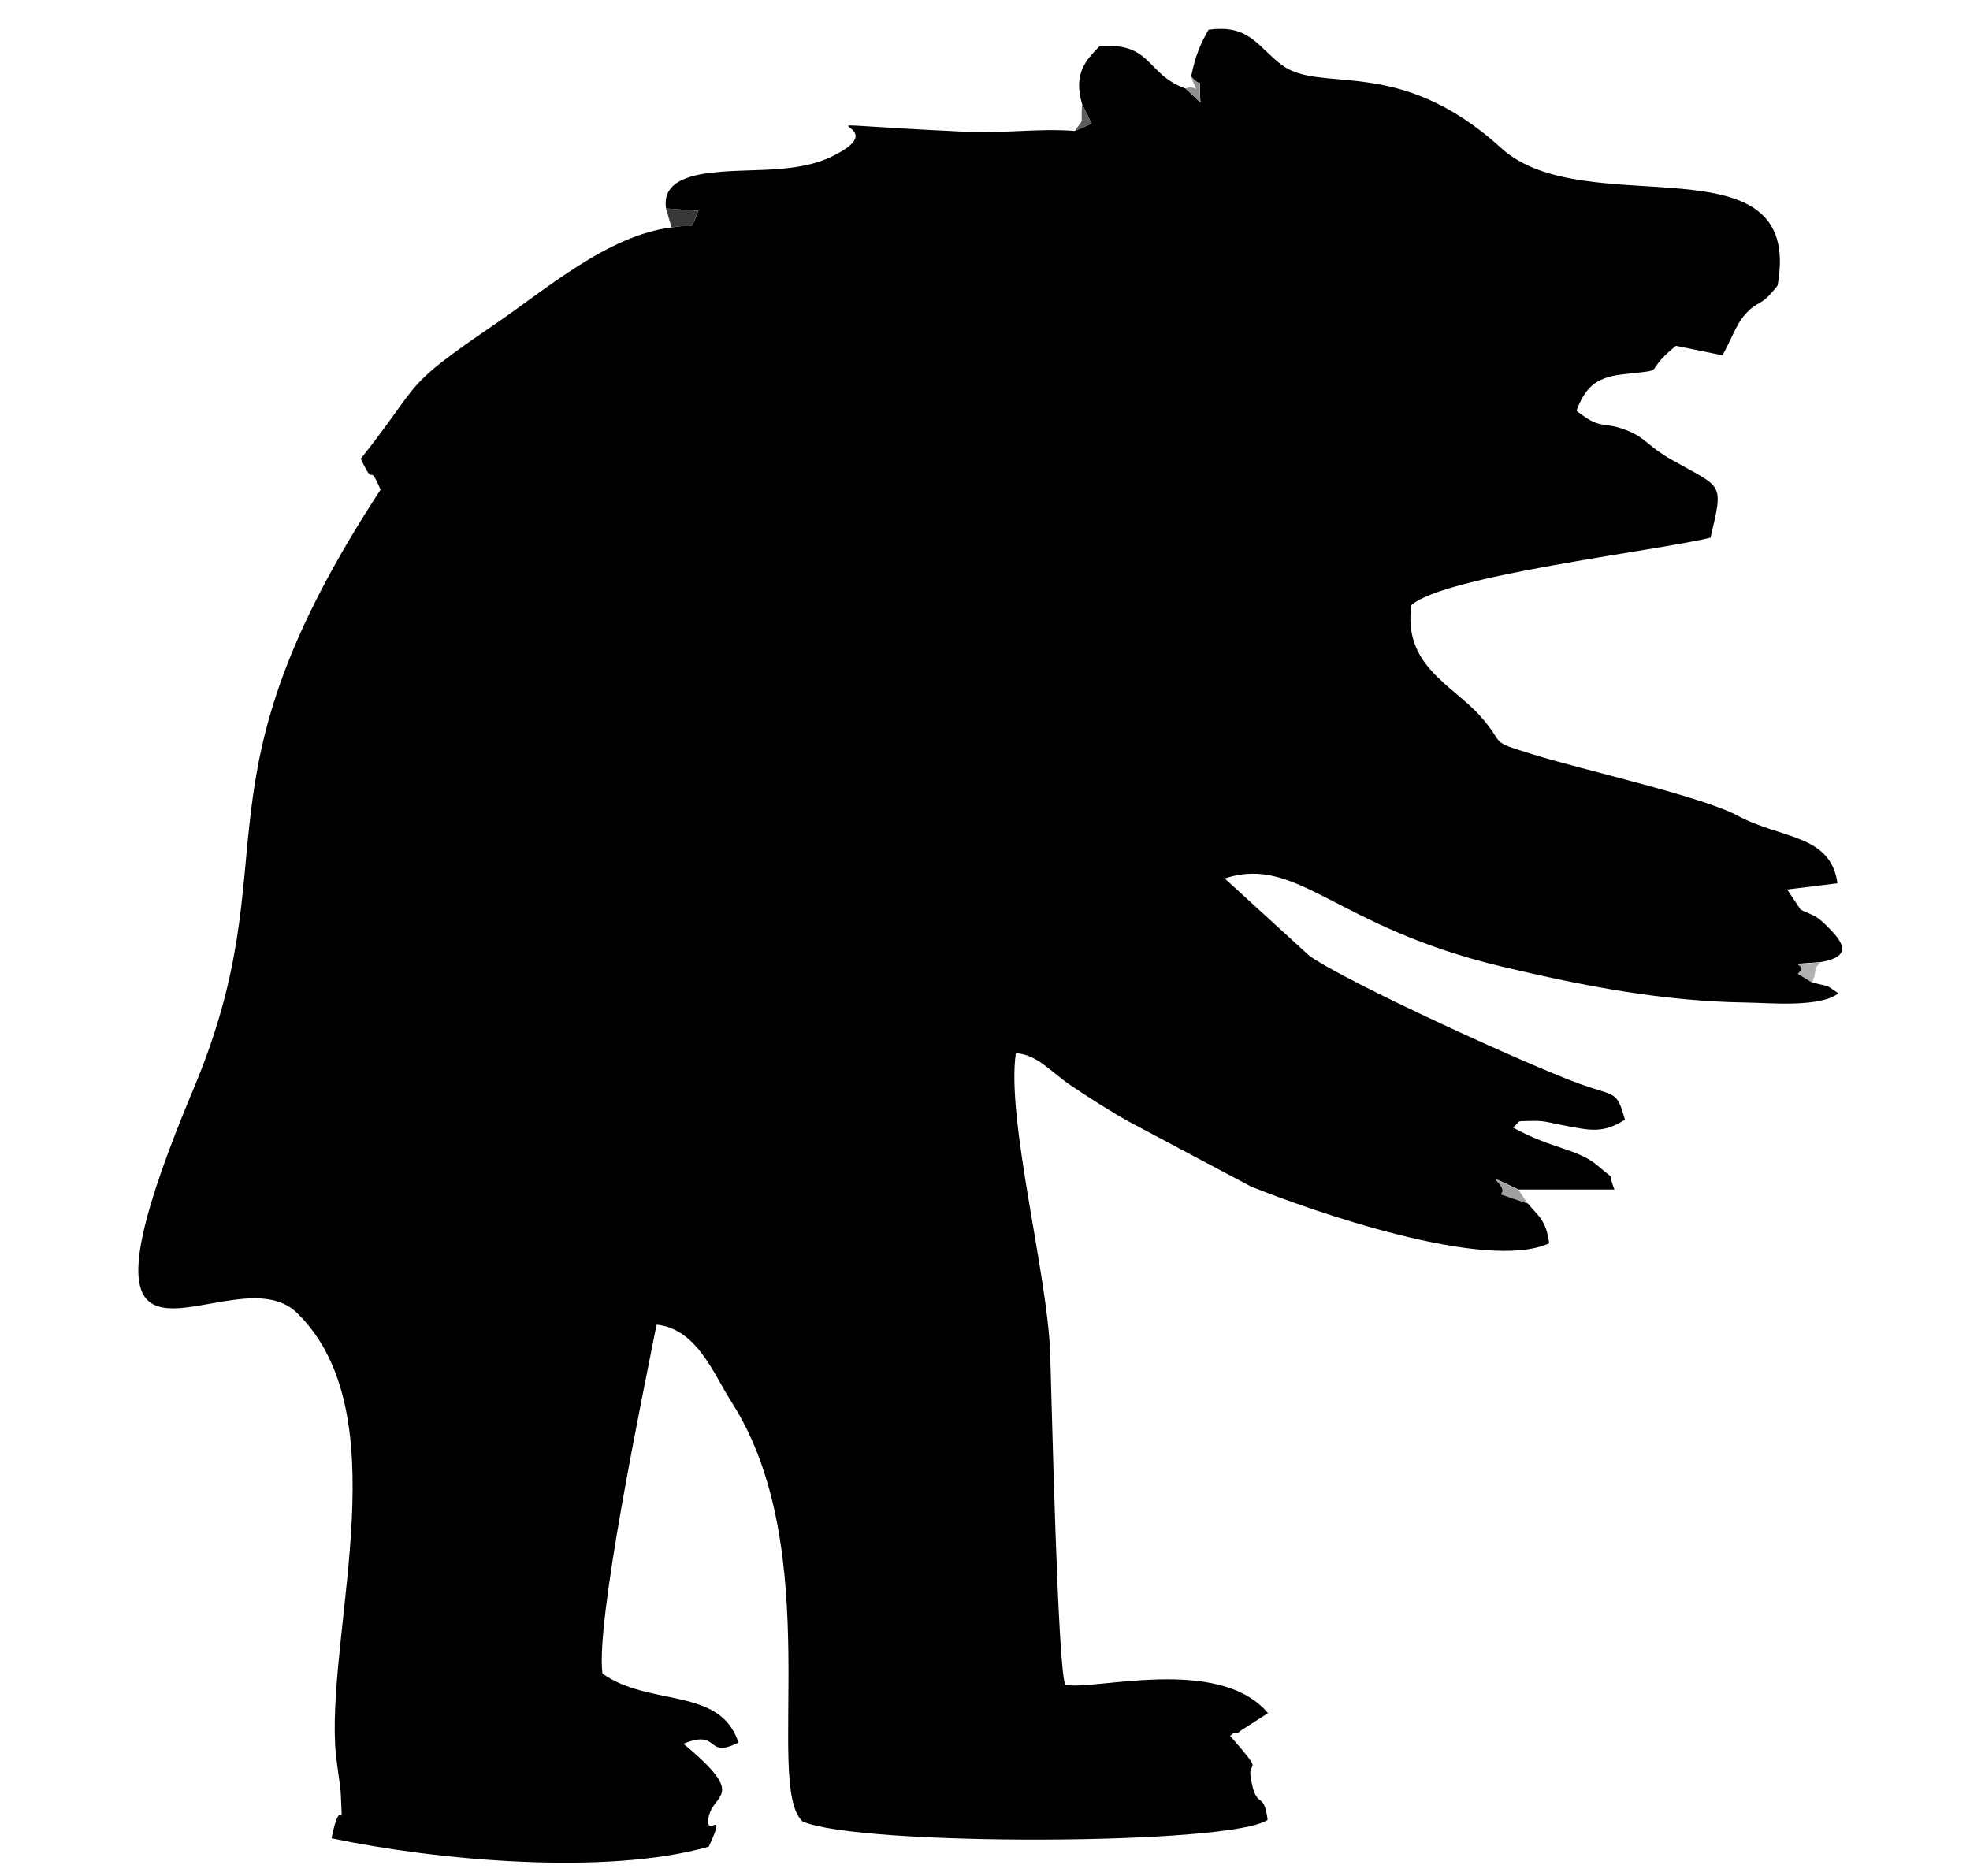 <?xml version="1.0" encoding="UTF-8"?>
<!DOCTYPE svg PUBLIC "-//W3C//DTD SVG 1.1//EN" "http://www.w3.org/Graphics/SVG/1.1/DTD/svg11.dtd">
<!-- Creator: CorelDRAW X6 -->
<svg xmlns="http://www.w3.org/2000/svg" xml:space="preserve" width="210mm" height="200mm" version="1.1" shape-rendering="geometricPrecision" text-rendering="geometricPrecision" image-rendering="optimizeQuality" fill-rule="evenodd" clip-rule="evenodd"
viewBox="0 0 21000 20000"
 xmlns:xlink="http://www.w3.org/1999/xlink">
 <g id="Capa_x0020_1">
  <g id="_791343600">
   <path fill="black" d="M12696 813c150,175 74,-79 101,280l-159 -149c-430,-155 -347,-490 -915,-453 -146,152 -284,286 -188,619l102 208 -180 78c-389,-30 -752,28 -1158,9 -2278,-106 -585,-134 -1449,272 -214,100 -476,124 -710,134 -457,20 -1103,-6 -1040,411l345 26c-104,243 -20,127 -285,177 -675,81 -1346,664 -1866,1019 -1040,710 -764,584 -1448,1447 163,347 68,1 211,329 -2084,3186 -943,3882 -1992,6384 -1566,3735 400,1708 1102,2394 1077,1053 343,3281 405,4595 9,191 56,423 60,520 24,520 10,-42 -98,485 1112,235 2932,402 4022,89 199,-435 -30,-85 -5,-295 33,-277 420,-219 -217,-761 -10,-9 -34,-26 -48,-41 399,-161 224,168 586,-12 -195,-600 -946,-377 -1450,-736 -73,-555 422,-2935 577,-3720 433,46 607,527 797,822 1023,1593 346,4085 758,4474 588,266 4580,258 4959,-17 -43,-335 -124,-79 -182,-463 -27,-182 155,-4 -218,-432 19,-13 51,-48 61,-30 9,17 47,-23 59,-30l284 -182c-527,-626 -1882,-231 -2162,-304 -81,-193 -143,-3006 -160,-3530 -27,-837 -470,-2501 -366,-3202 233,17 362,192 586,344 181,123 431,281 615,384l1302 692c638,258 2510,916 3182,607 -31,-247 -119,-294 -229,-426l-285 -98c103,-94 -283,-271 188,-49l1022 0c-92,-227 48,-57 -172,-249 -215,-188 -494,-181 -909,-412 101,-83 -4,-65 239,-71 94,-2 192,28 280,44 299,56 432,97 674,-57 -91,-318 -93,-241 -488,-384 -556,-202 -2469,-1077 -2875,-1362l-904 -826c783,-254 1167,515 2956,940 871,207 1717,371 2603,383 238,3 788,57 983,-98 -163,-112 -75,-60 -276,-116l-154 -94c142,-127 -212,-90 239,-123 365,-60 230,-228 54,-399 -119,-116 -147,-98 -266,-161l-143 -214 536 -66c-71,-524 -597,-470 -1062,-720 -380,-205 -1651,-489 -2174,-651 -511,-158 -283,-91 -578,-419 -296,-328 -821,-535 -727,-1177 359,-314 2606,-576 3188,-718 142,-597 129,-524 -405,-825 -253,-142 -276,-224 -442,-299 -298,-136 -297,-1 -582,-229 88,-236 198,-353 478,-386 542,-64 191,10 582,-306l496 101c80,-136 144,-324 234,-427 148,-171 171,-76 354,-318 289,-1616 -2045,-644 -2946,-1464 -1106,-1007 -1925,-565 -2347,-892 -260,-201 -341,-428 -773,-370 -83,144 -140,273 -185,495z"/>
   <path fill="#373737" d="M7159 2425c265,-50 181,65 285,-177l-345 -26 60 204z"/>
   <path fill="#A0A0A0" d="M16284 12831l-97 -146c-471,-223 -85,-45 -188,49l285 98z"/>
   <path fill="#B1B1B1" d="M19320 10477c66,-202 -8,-110 85,-217 -451,33 -97,-4 -239,123l154 94z"/>
   <path fill="#8F8F8F" d="M12637 943l159 149c-27,-359 49,-104 -101,-280 89,239 71,80 -58,131z"/>
   <path fill="#5D5D5D" d="M11457 1396l180 -78 -102 -208c-19,264 32,119 -77,286z"/>
  </g>
 </g>
</svg>
